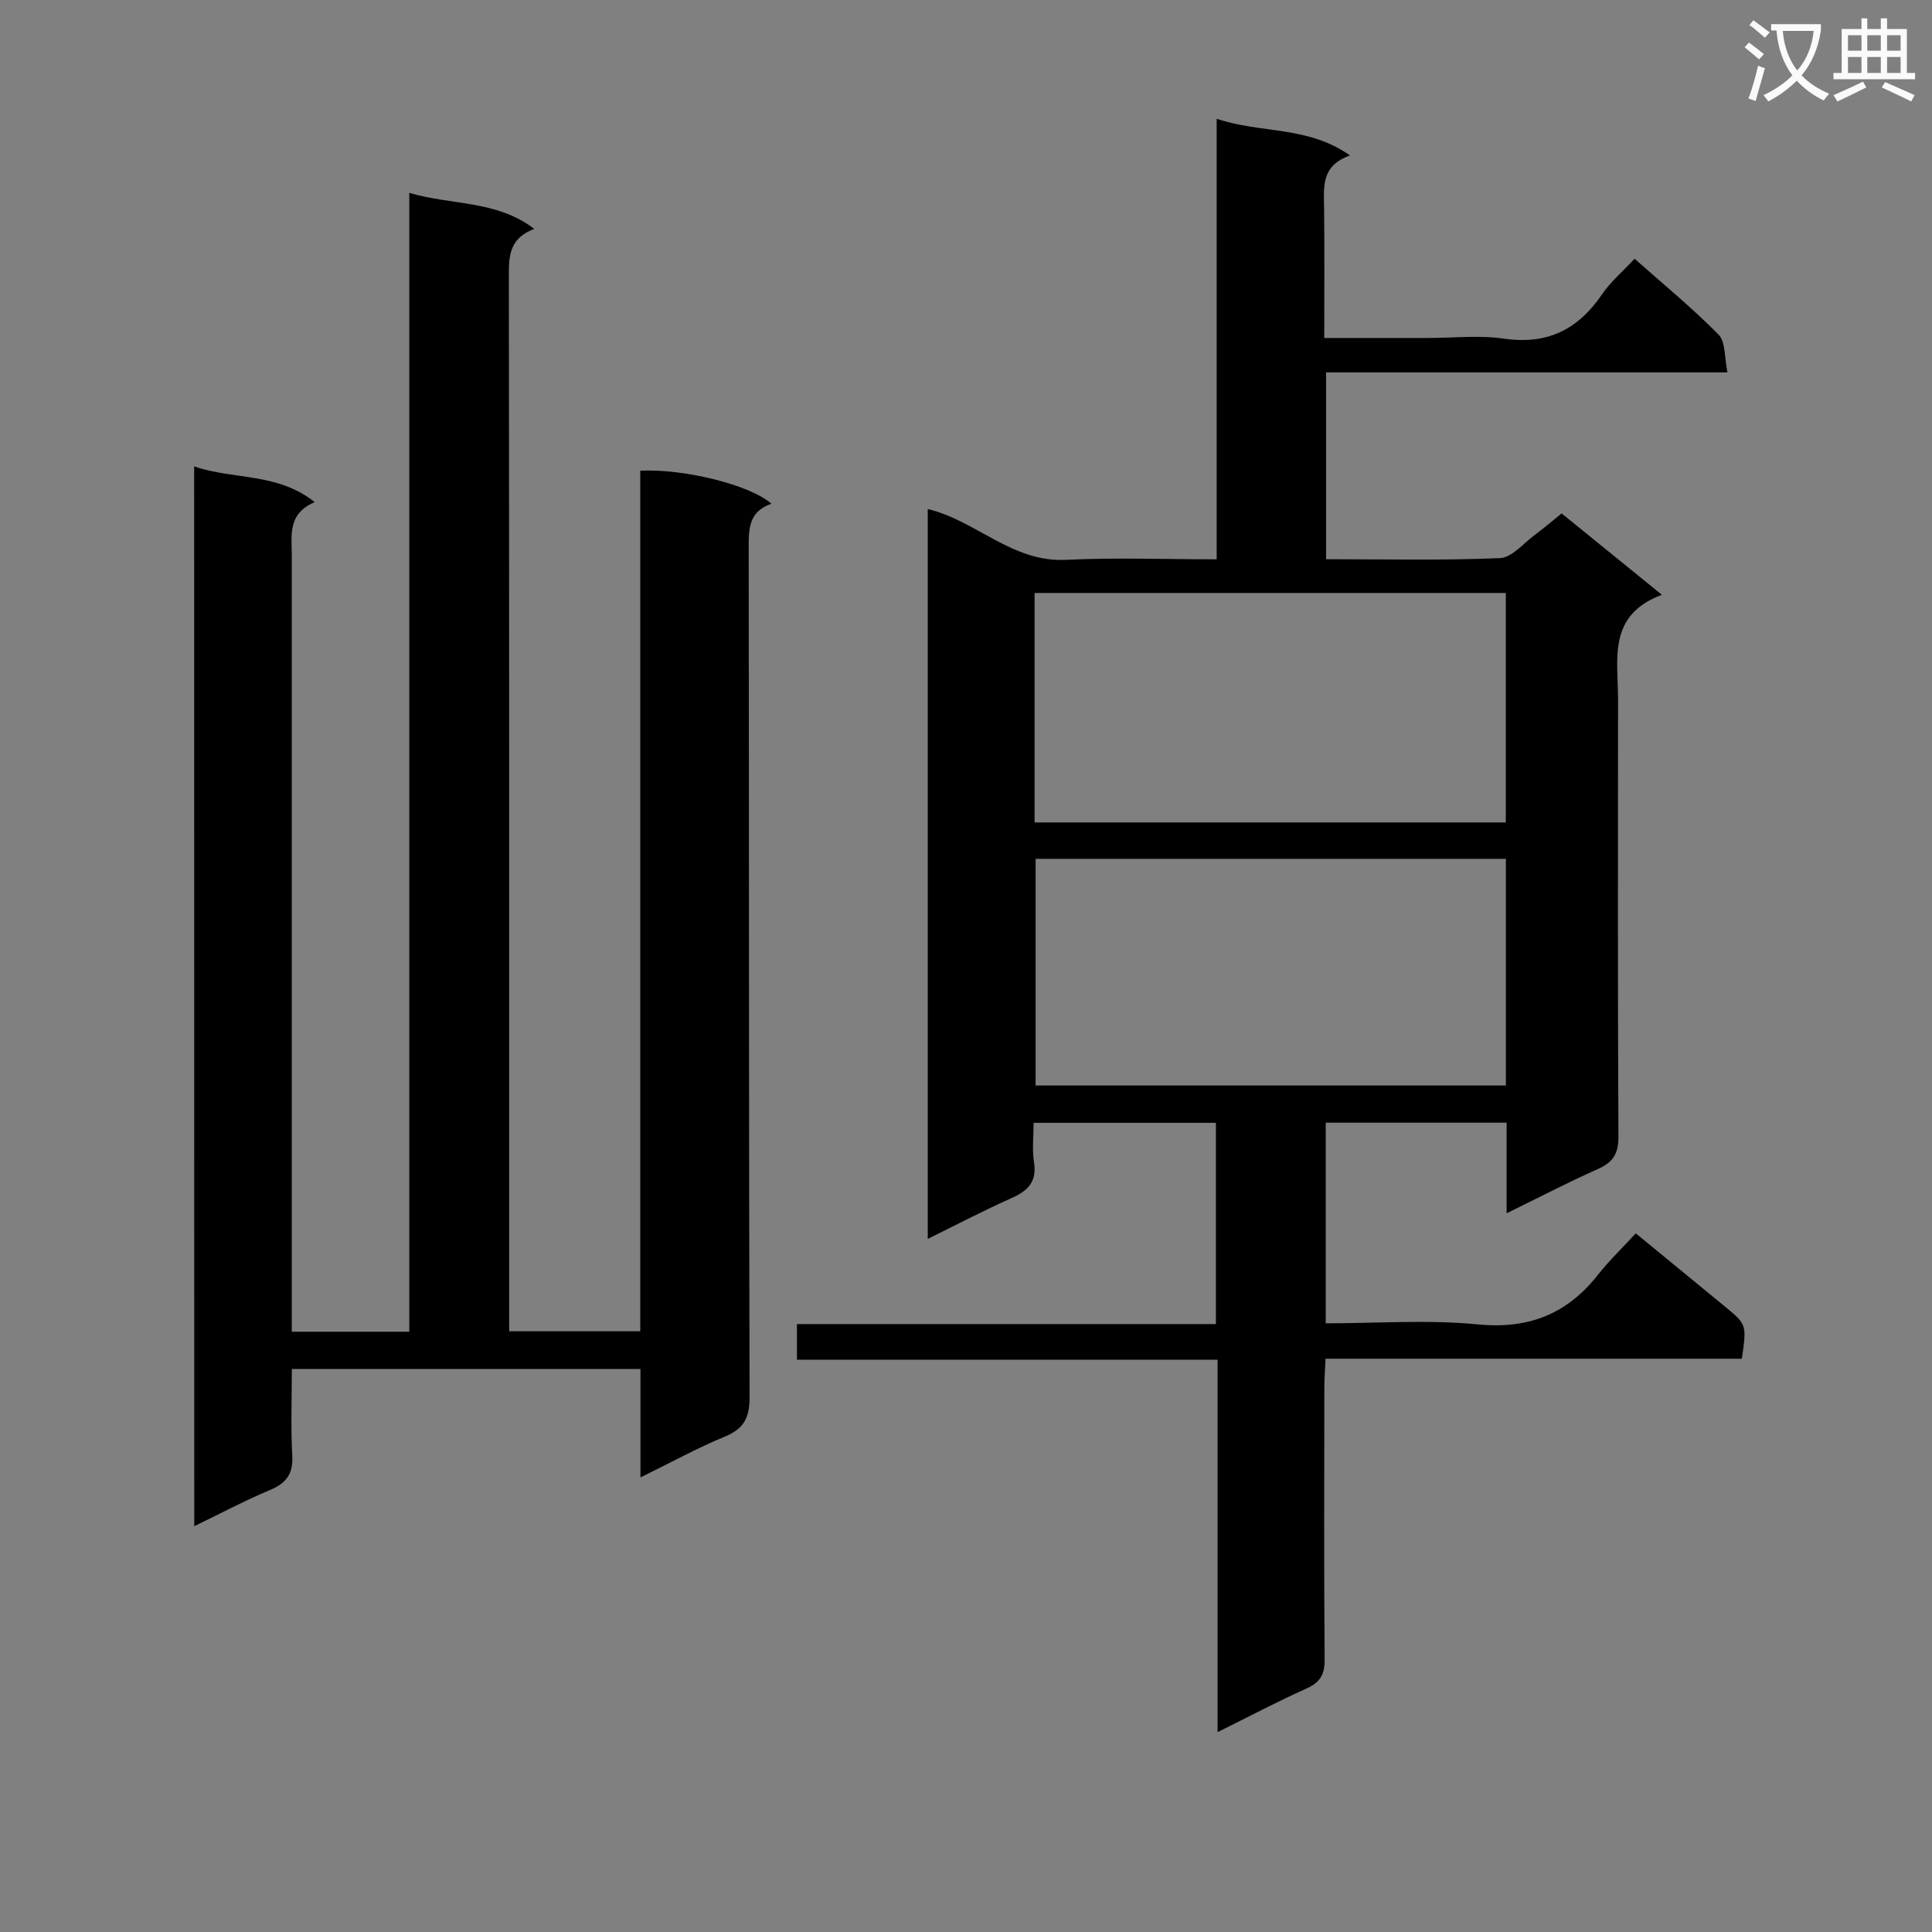 <svg enable-background="new 0 0 400 400" viewBox="0 0 400 400" xmlns="http://www.w3.org/2000/svg"><rect x="0" y="0" width="400" height="400" fill="#808080" stroke="none"/><path d="m362.1 8.8c1.1.8 2.1 1.6 3.1 2.4l-1 1.1c-1.3-1.1-2.3-2-3-2.5zm1.9 4.8c.5.2.9.4 1.4.5-.6 2.3-1.3 4.5-1.9 6.8l-1.5-.5c.8-2.1 1.4-4.3 2-6.8zm-1-9.4c1.3.9 2.4 1.8 3.4 2.5l-1 1.1c-1.4-1.2-2.4-2.1-3.2-2.6zm3.7 2.2v-1.4h10.3v1.2c-.5 3.6-1.8 6.8-4 9.4 1.5 1.6 3.4 2.8 5.7 3.8-.3.4-.7.8-1.1 1.4-2.3-1.1-4.1-2.5-5.6-4.1-1.6 1.6-3.6 3.1-5.9 4.3-.3-.5-.7-.9-1-1.3 2.4-1.1 4.4-2.5 6-4.1-1.9-2.5-3-5.6-3.3-9.3h-1.1zm8.8 0h-6.4c.3 3.3 1.3 6 3 8.2 2-2.3 3.1-5.1 3.4-8.2z" fill="#fafafb"/><path d="m385.3 3.8h1.3v2.2h2.8v-2.2h1.3v2.2h4.1v9.1h1.7v1.3h-16.9v-1.3h1.7v-9.1h4.1v-2.2zm.4 13.1.7 1.2c-1.8.9-3.8 1.9-6 2.9-.2-.4-.5-.8-.8-1.3 2.3-1 4.3-1.9 6.1-2.8zm-3.1-6.4h2.8v-3.2h-2.8zm0 4.6h2.8v-3.3h-2.8zm4-4.6h2.8v-3.2h-2.8zm0 4.6h2.8v-3.3h-2.8zm3.7 1.9c2.1.9 4.1 1.8 6.1 2.7l-.7 1.3c-2.2-1.1-4.2-2-6.1-2.9zm3.2-9.7h-2.8v3.2h2.8zm-2.8 7.8h2.8v-3.3h-2.8z" fill="#fafafb"/><g fill="#010000"><path d="m338.67 255.35c6.67 5.48 12.59 10.32 18.49 15.18 4.49 3.7 4.48 3.72 3.47 10.78-28.49 0-57.07 0-86.19 0-.1 2.26-.25 4.01-.25 5.76-.02 18.83-.09 37.66.06 56.49.03 3.12-.91 4.76-3.76 6.03-6 2.69-11.82 5.77-18.4 9.03 0-26.09 0-51.33 0-77.11-29.18 0-57.94 0-87.09 0 0-2.6 0-4.68 0-7.37h86.74c0-14.19 0-27.77 0-41.67-12.41 0-24.66 0-37.74 0 0 2.69-.34 5.49.08 8.17.64 4.07-1.29 5.92-4.69 7.43-5.69 2.53-11.21 5.43-17.31 8.43 0-50.85 0-100.93 0-151.11 9.99 2.38 17.44 11.06 28.57 10.52 10.26-.5 20.56-.11 31.25-.11 0-30.49 0-60.42 0-91.21 9.13 3.1 18.85 1.4 27.61 7.6-6.05 2.12-5.42 6.53-5.37 10.83.1 8.79.03 17.58.03 26.96h21.3c5.33 0 10.75-.62 15.98.14 8.96 1.29 15.29-1.93 20.23-9.18 1.75-2.57 4.22-4.66 6.74-7.37 5.94 5.27 11.96 10.2 17.39 15.71 1.48 1.5 1.19 4.75 1.84 7.82-28.21 0-55.47 0-83.1 0v38.68c12.13 0 24.08.28 36.01-.23 2.48-.11 4.87-3.08 7.23-4.82 1.73-1.27 3.37-2.69 5.53-4.43 6.62 5.37 13.24 10.74 20.76 16.85-11.35 4.21-9.07 13.36-9.08 21.66-.02 30.16-.08 60.33.08 90.49.02 3.55-1.11 5.34-4.26 6.74-6.18 2.74-12.18 5.88-18.89 9.16 0-6.67 0-12.58 0-18.76-12.67 0-24.9 0-37.45 0v41.54c10.61 0 21.13-.79 31.47.22 10.64 1.04 18.59-2.2 25.01-10.42 2.26-2.85 4.92-5.39 7.71-8.43zm-26.91-132.58c-32.73 0-65.1 0-97.56 0v47.51h97.56c0-15.85 0-31.45 0-47.51zm.02 55.04c-32.78 0-65.14 0-97.37 0v46.93h97.37c0-15.7 0-31.13 0-46.93z"/><path d="m40.2 96.56c8.17 2.83 17.18 1.21 24.96 7.4-5.69 2.42-4.75 6.92-4.75 11.11v154.48 6.17h24.33c0-78.31 0-156.7 0-235.79 8.81 2.62 17.95 1.44 25.88 7.46-5.01 1.87-5.28 5.38-5.27 9.46.09 70.83.07 141.65.07 212.48v6.3h27.14c0-59.41 0-118.81 0-178.18 9.19-.43 22.82 2.97 27.16 6.85-4.85 1.63-4.72 5.41-4.71 9.53.09 58.49.01 116.99.18 175.48.01 4.36-1.27 6.55-5.22 8.17-5.62 2.32-10.97 5.27-17.37 8.4 0-8.09 0-15.14 0-22.45-24.25 0-47.84 0-72.18 0 0 6.05-.24 12.01.09 17.94.21 3.79-1.23 5.7-4.61 7.12-5.18 2.17-10.16 4.82-15.68 7.49-.02-73.21-.02-146.02-.02-219.42z"/></g></svg>